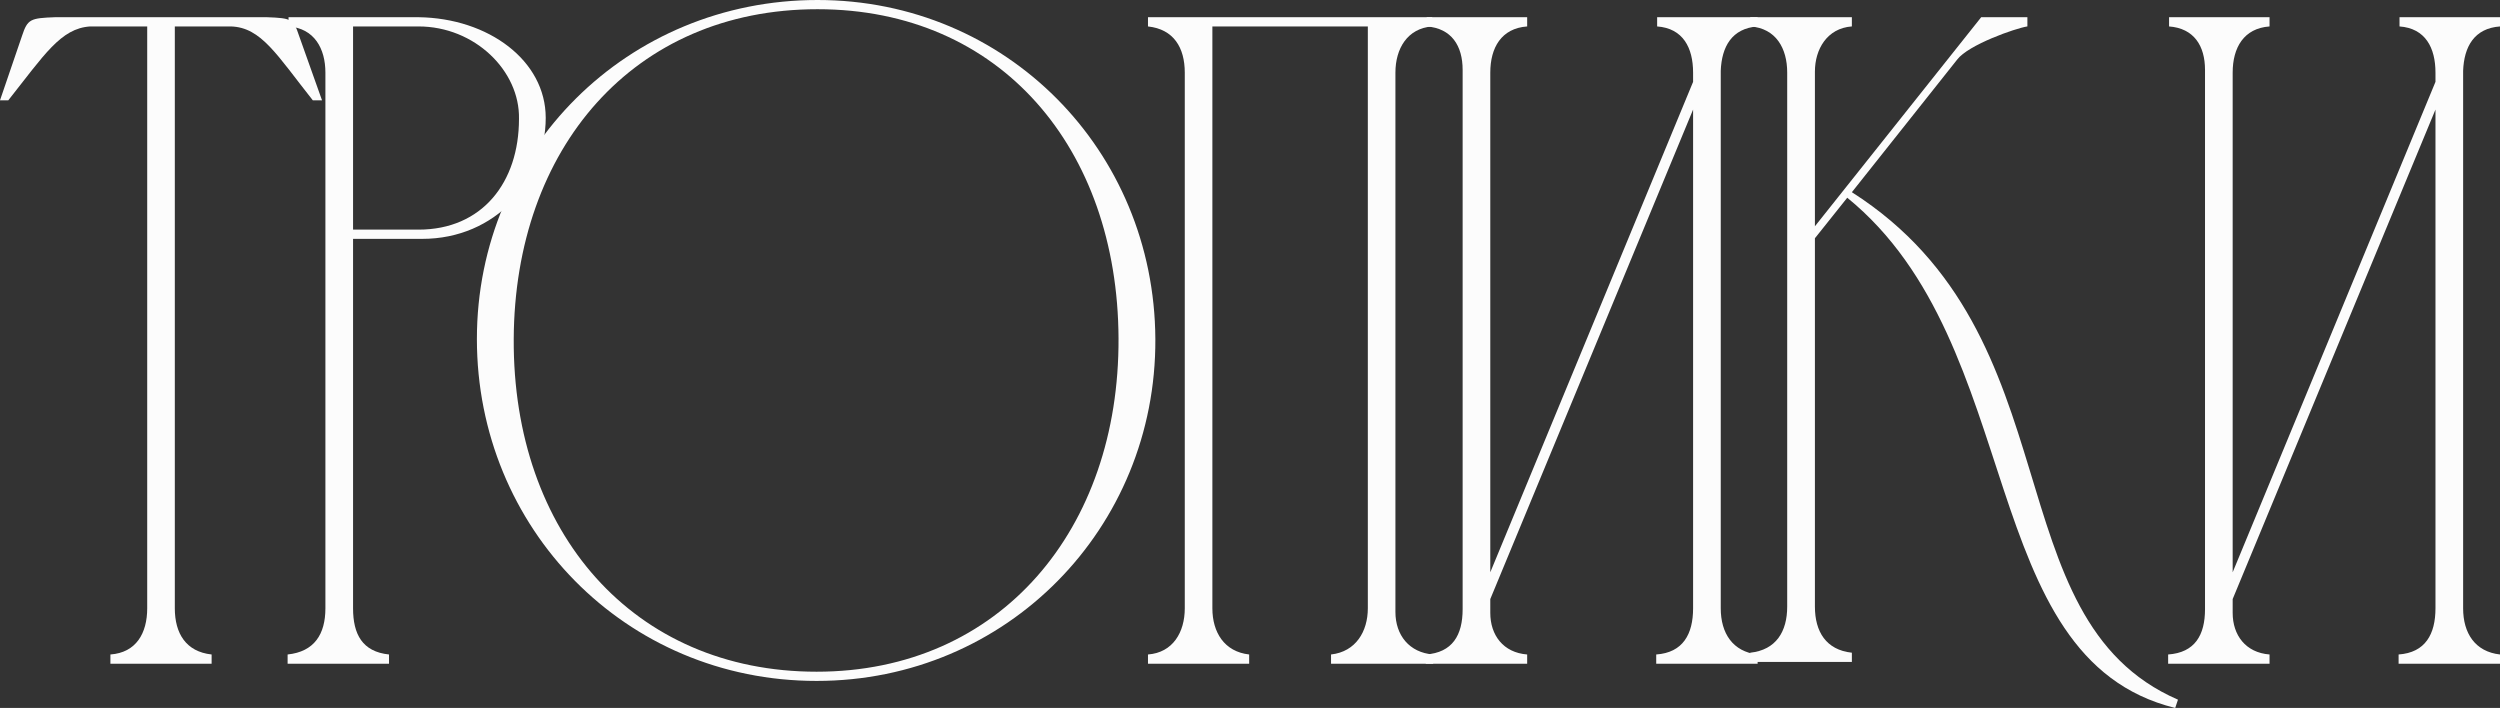 <?xml version="1.0" encoding="UTF-8"?> <svg xmlns="http://www.w3.org/2000/svg" width="1017" height="288" viewBox="0 0 1017 288" fill="none"><rect x="0" y="0" width="1017" height="288" fill="#333333" stroke="none"/> <path d="M908.25 232.804V29.543C908.25 19.399 912.75 11.509 923.25 10.757V7H882.375V10.757C892.5 11.509 897 18.647 897 28.416V247.833C897 258.353 892.875 265.491 882 266.243V270H923.25V266.243C913.5 265.491 908.25 258.353 908.25 249.336V243.7L990.75 44.571V247.457C990.75 257.977 986.625 265.491 975.75 266.243V270H1017V266.243C1006.88 265.116 1002 257.601 1002 247.457V28.791C1002.37 19.023 1006.5 11.509 1017 10.757V7H976.125V10.757C986.625 11.509 990.75 19.399 990.75 29.543V33.3L908.25 232.804Z" fill="#FCFCFC"></path> <path d="M727.032 246.787C727.032 256.903 722.523 264.396 712 265.52V269.267H753.339V265.52C742.816 264.396 738.307 256.903 738.307 246.787V96.92L751.46 80.435C825.119 140.381 802.946 267.768 884.873 288L886 284.628C810.086 251.657 845.037 136.635 753.339 78.187L796.181 24.235C800.691 18.24 819.857 11.496 824.743 10.747V7H805.952L738.307 92.049V29.105C738.307 20.113 743.192 11.496 753.339 10.747V7H712V10.747C722.523 11.496 727.032 19.739 727.032 29.48V246.787Z" fill="#FCFCFC"></path> <path d="M606.25 232.804V29.543C606.25 19.399 610.75 11.509 621.25 10.757V7H580.375V10.757C590.5 11.509 595 18.647 595 28.416V247.833C595 258.353 590.875 265.491 580 266.243V270H621.25V266.243C611.5 265.491 606.25 258.353 606.25 249.336V243.7L688.75 44.571V247.457C688.75 257.977 684.625 265.491 673.75 266.243V270H715V266.243C704.875 265.116 700 257.601 700 247.457V28.791C700.375 19.023 704.5 11.509 715 10.757V7H674.125V10.757C684.625 11.509 688.75 19.399 688.75 29.543V33.3L606.25 232.804Z" fill="#FCFCFC"></path> <path d="M481.968 247.457C481.968 257.226 477.103 265.491 467 266.243V270H508.161V266.243C498.058 265.116 493.194 257.226 493.194 247.457V10.757H556.432V247.457C556.432 256.85 551.568 265.116 541.465 266.243V270H583V266.243C573.271 265.491 567.658 258.353 567.658 248.96V29.543C567.658 19.774 572.523 11.509 582.626 10.757V7H467V10.757C477.477 11.884 481.968 19.399 481.968 29.543V247.457Z" fill="#FCFCFC"></path> <path d="M455.019 137.563C455.393 215.153 407.084 273.252 332.186 273.252C257.663 273.252 208.605 216.652 208.98 137.938C209.354 60.348 257.663 3.748 332.561 3.748C407.084 3.748 454.644 60.348 455.019 137.563ZM469.998 137.938C469.624 61.097 409.331 0 332.561 0C255.416 0 194 60.723 194 137.938C194 214.778 254.293 277 332.186 277C409.706 277 470.373 214.778 469.998 137.938Z" fill="#FCFCFC"></path> <path d="M117.375 10.757C127.875 11.509 132.375 19.774 132.375 29.543V29.167V247.457C132.375 257.977 127.875 265.116 117 266.243V270H158.25V266.243C147.375 265.116 143.625 257.977 143.625 247.457V97.171H171.75C201.75 97.171 222 73.501 222 47.953C222 24.659 198.75 7.376 170.25 7H117.375V10.757ZM170.25 10.757C193.125 10.757 211.5 28.791 211.125 48.329C211.125 74.253 196.125 93.414 170.25 93.414H143.625V10.757H170.25Z" fill="#FCFCFC"></path> <path d="M59.886 247.457C59.886 257.601 55.394 265.491 44.914 266.243V270H86.086V266.243C75.606 265.116 71.114 257.601 71.114 247.457V10.757H93.946C106.297 11.133 112.66 22.404 127.257 40.814H131L121.643 14.514C119.397 7.751 118.649 7.376 108.543 7H22.457C12.351 7.376 11.229 7.751 8.983 14.514L0 40.814H3.369C17.966 22.404 24.703 11.509 36.68 10.757H59.886V247.457Z" fill="#FCFCFC"></path> </svg> 